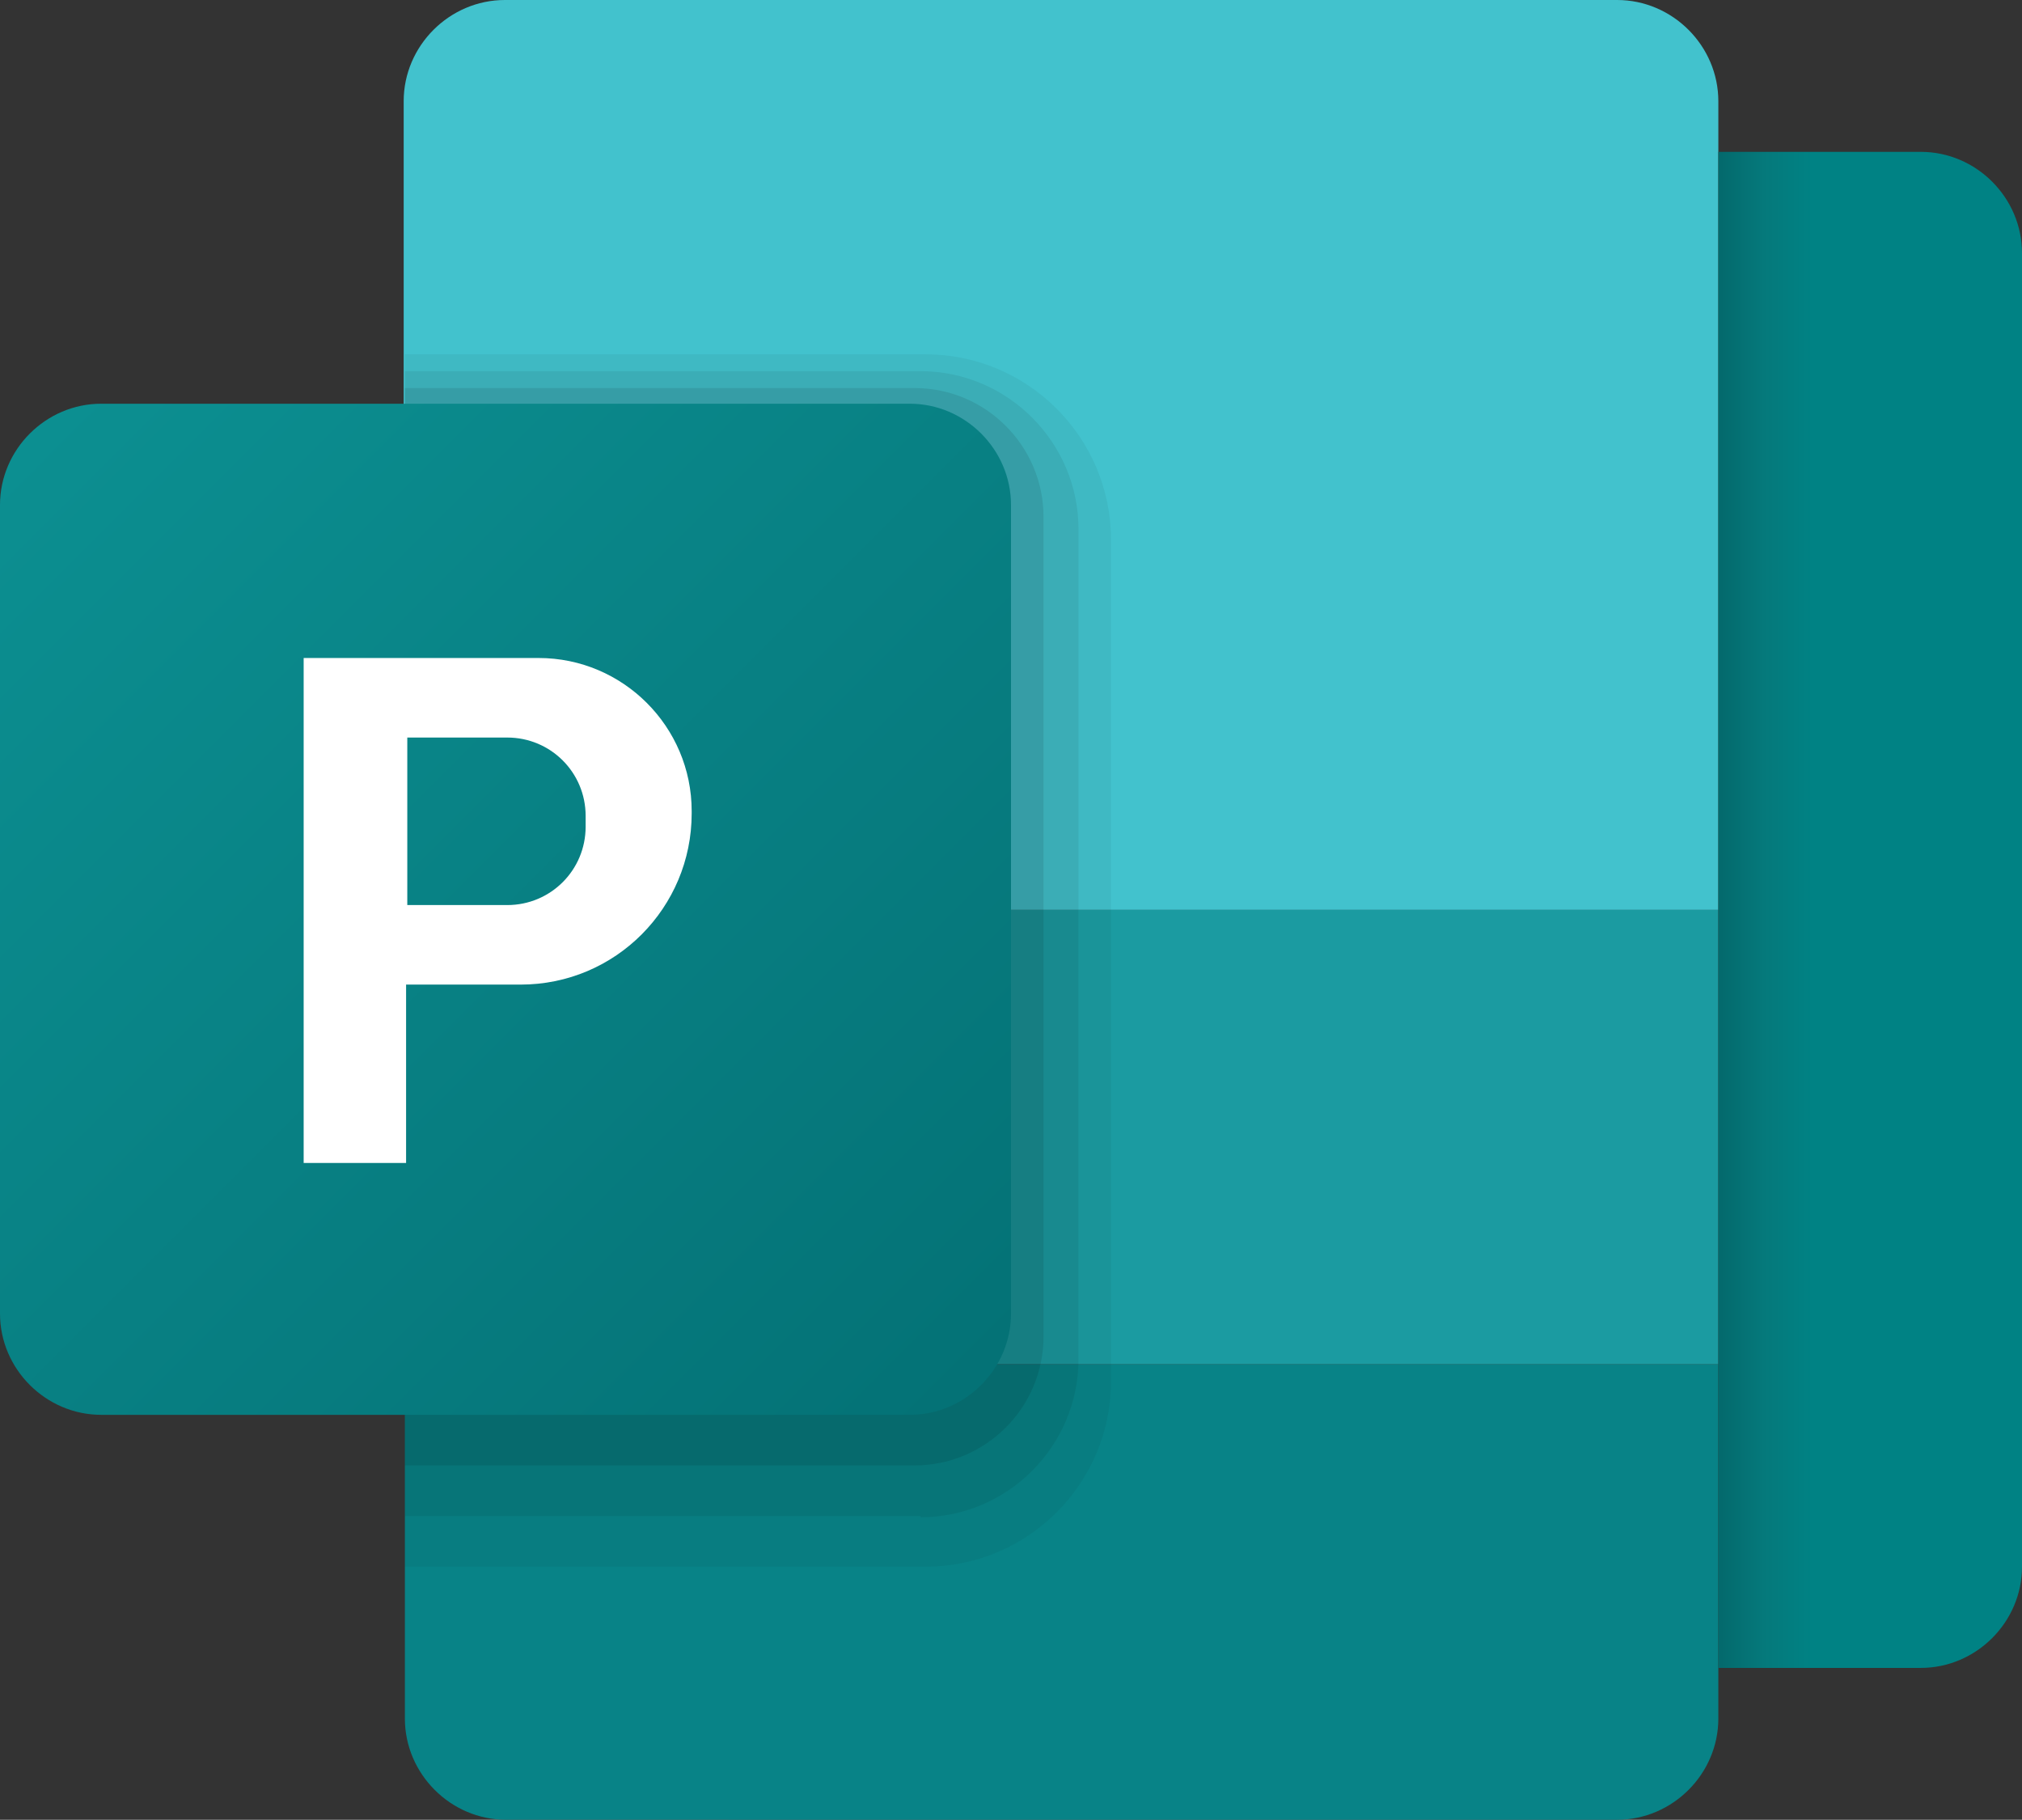 <?xml version="1.0" encoding="UTF-8"?>
<svg id="Layer_2" data-name="Layer 2" xmlns="http://www.w3.org/2000/svg" xmlns:xlink="http://www.w3.org/1999/xlink" viewBox="0 0 16.78 15.1">
  <rect x="0" y="0" width="16.78" height="15.1" fill="#333333" stroke="none"/>
  <defs>
    <style>
      .cls-1 {
        fill: url(#linear-gradient-2);
      }

      .cls-2 {
        fill: #fff;
      }

      .cls-3 {
        fill: #1b9ba1;
      }

      .cls-4 {
        opacity: .05;
      }

      .cls-4, .cls-5, .cls-6 {
        fill: #010101;
        isolation: isolate;
      }

      .cls-5 {
        opacity: .07;
      }

      .cls-6 {
        opacity: .09;
      }

      .cls-7 {
        fill: #42c2cd;
      }

      .cls-8 {
        fill: #088387;
      }

      .cls-9 {
        fill: url(#linear-gradient);
      }
    </style>
    <linearGradient id="linear-gradient" x1="-240.69" y1="434.36" x2="-239.43" y2="434.36" gradientTransform="translate(495.64 876.27) scale(2 -2)" gradientUnits="userSpaceOnUse">
      <stop offset="0" stop-color="#04696c"/>
      <stop offset=".15" stop-color="#05797b"/>
      <stop offset=".31" stop-color="#008284"/>
    </linearGradient>
    <linearGradient id="linear-gradient-2" x1="-247.68" y1="436.32" x2="-243.78" y2="432.42" gradientTransform="translate(495.64 876.27) scale(2 -2)" gradientUnits="userSpaceOnUse">
      <stop offset="0" stop-color="#0c8f91"/>
      <stop offset="1" stop-color="#047276"/>
    </linearGradient>
  </defs>
  <g id="Layer_1-2" data-name="Layer 1">
    <g>
      <path class="cls-8" d="M3.36,11.32v2.94c0,.46,.38,.84,.84,.84H13.42c.46,0,.84-.38,.84-.84v-2.94H3.36Z"/>
      <path class="cls-7" d="M13.42,0H4.19c-.46,0-.84,.38-.84,.84V7.55H14.26V.84c0-.46-.38-.84-.84-.84Z"/>
      <path class="cls-3" d="M3.36,7.55H14.26v3.77H3.36v-3.77Z"/>
      <path class="cls-9" d="M15.94,13.84h-1.68V1.26h1.68c.46,0,.84,.38,.84,.84V13c0,.46-.38,.84-.84,.84Z"/>
      <path class="cls-4" d="M7.68,2.94H3.36V13H7.68c.85,0,1.54-.69,1.54-1.54V4.48c0-.85-.69-1.54-1.54-1.54Z"/>
      <path class="cls-5" d="M7.64,12.58H3.36V3.08H7.64c.72,0,1.31,.59,1.31,1.31v6.89c0,.72-.59,1.31-1.31,1.31Z"/>
      <path class="cls-6" d="M7.59,12.16H3.36V3.22H7.59c.59,0,1.07,.48,1.07,1.07v6.8c0,.59-.48,1.07-1.07,1.07Z"/>
      <path class="cls-1" d="M7.55,11.74H.84c-.46,0-.84-.38-.84-.84V4.19c0-.46,.38-.84,.84-.84H7.55c.46,0,.84,.38,.84,.84v6.71c0,.46-.38,.84-.84,.84Z"/>
      <path class="cls-2" d="M4.48,5.46h-1.96v4.19h.85v-1.48h.95c.79,0,1.42-.64,1.42-1.42v-.02c0-.7-.57-1.27-1.27-1.27Zm.38,1.4c0,.36-.29,.65-.65,.65h-.83v-1.39h.83c.36,0,.65,.29,.65,.65v.09Z"/>
    </g>
  </g>
</svg>